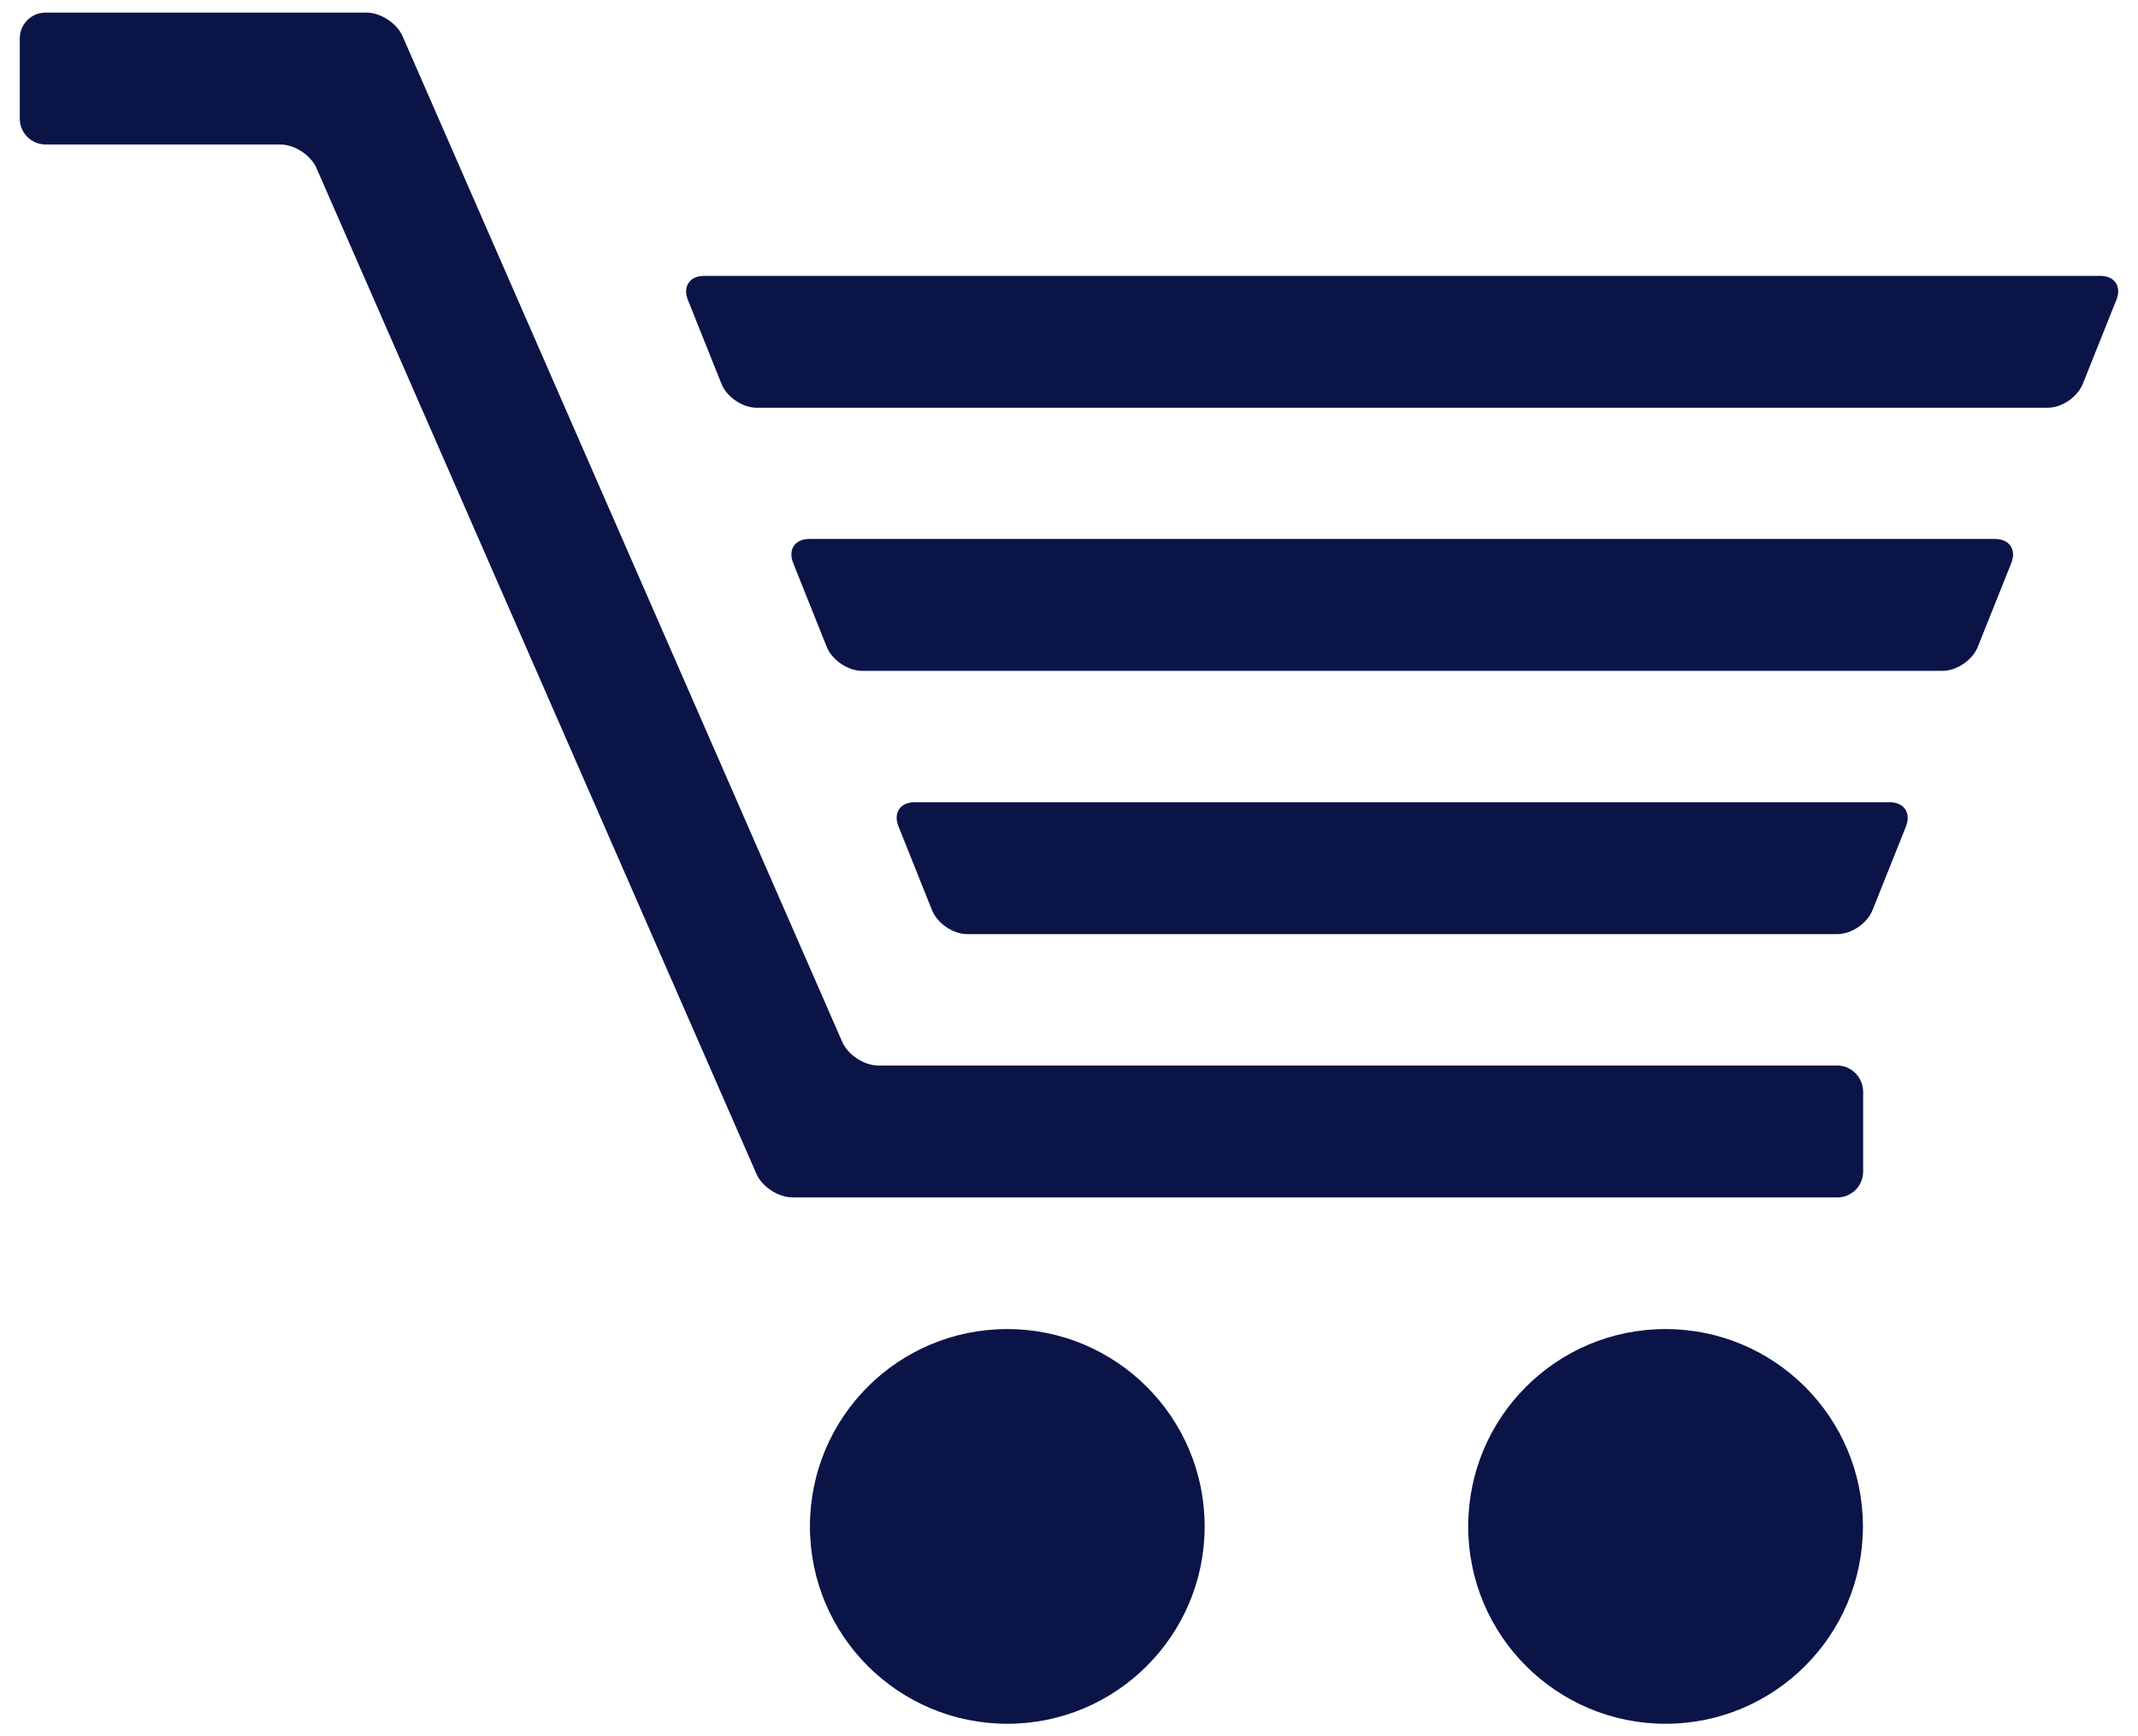 <?xml version="1.0" encoding="utf-8"?>
<!-- Generator: Adobe Illustrator 16.0.0, SVG Export Plug-In . SVG Version: 6.00 Build 0)  -->
<!DOCTYPE svg PUBLIC "-//W3C//DTD SVG 1.1//EN" "http://www.w3.org/Graphics/SVG/1.1/DTD/svg11.dtd">
<svg version="1.1" id="Capa_1" xmlns="http://www.w3.org/2000/svg" xmlns:xlink="http://www.w3.org/1999/xlink" x="0px" y="0px"
	 width="891.563px" height="724.1px" viewBox="-16.5 -10.5 891.563 724.1" enable-background="new -16.5 -10.5 891.563 724.1"
	 xml:space="preserve">
<title>cart-alt</title>
<path fill="#0B1447" d="M749.65,433.85h-399.8c-6,0-12.7-4.399-15.1-9.8L151.35,4.55c-2.4-5.4-9.1-9.8-15.1-9.8H2.55
	c-6,0-10.8,4.8-10.8,10.8v33.4c0,6,4.8,10.8,10.8,10.8h97.8c6,0,12.7,4.4,15.1,9.8l183.5,419.5c2.4,5.4,9.101,9.8,15.101,9.8h435.6
	c6,0,10.799-4.8,10.799-10.8V444.65C760.35,438.75,755.551,433.85,749.65,433.85L749.65,433.85z M403.55,543.75
	c-45.5,0-82.3,36.8-82.3,82.3s36.899,82.3,82.3,82.3c45.399,0,82.3-36.8,82.3-82.3S448.95,543.75,403.55,543.75z M678.051,543.75
	c-45.5,0-82.301,36.8-82.301,82.3s36.9,82.3,82.301,82.3c45.398,0,82.299-36.8,82.299-82.3S723.449,543.75,678.051,543.75z
	 M859.449,104.55H277.05c-6,0-8.9,4.5-6.7,10l14,35c2.2,5.5,8.8,10,14.7,10H837.35c6,0,12.5-4.5,14.701-10l14-35
	C868.35,108.95,865.25,104.55,859.449,104.55z M771.551,324.05H364.85c-6,0-8.9,4.5-6.7,10l14,35c2.2,5.5,8.8,10,14.7,10h362.8
	c6,0,12.5-4.5,14.699-10l14-35C780.449,328.55,777.551,324.05,771.551,324.05z M815.449,214.25h-494.5c-6,0-8.899,4.5-6.699,10
	l14,35c2.199,5.5,8.8,10,14.699,10h450.601c6,0,12.5-4.5,14.699-10l14-35C824.449,218.75,821.449,214.25,815.449,214.25z"/>
</svg>
